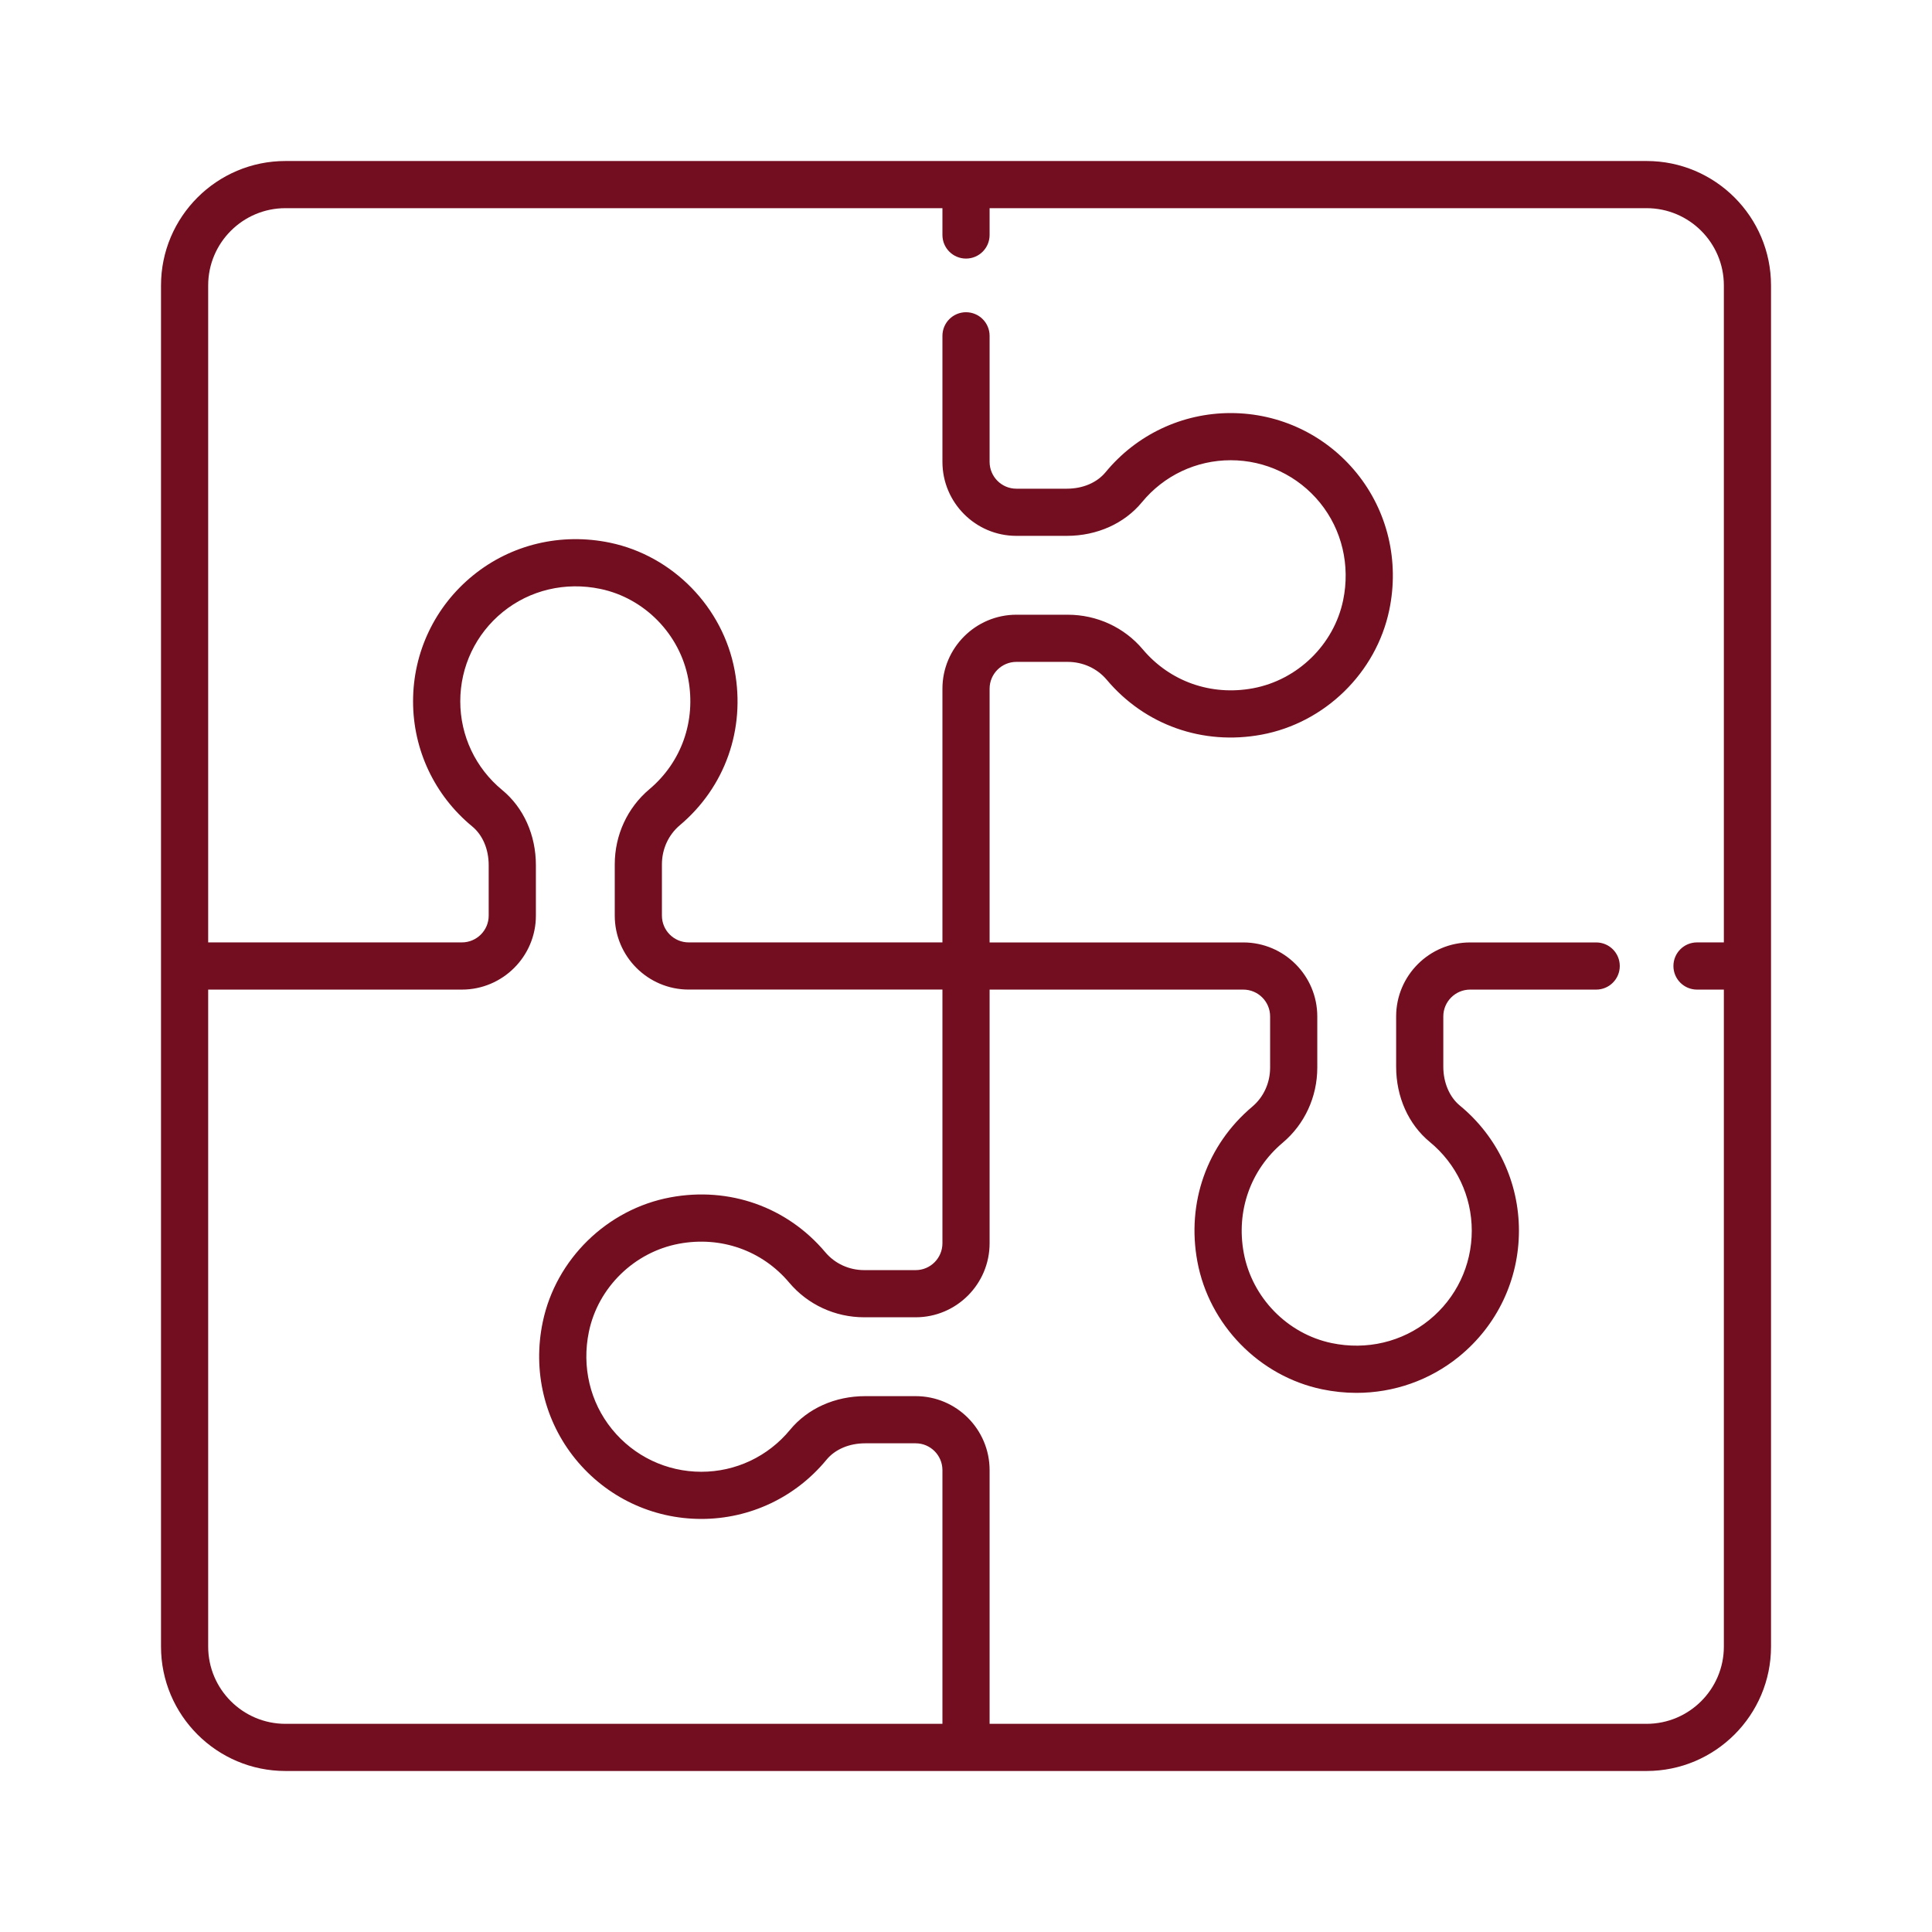<svg width="56" height="56" viewBox="0 0 56 56" fill="none" xmlns="http://www.w3.org/2000/svg">
<path d="M47.728 4.667H8.273C6.285 4.667 4.667 6.284 4.667 8.273V47.727C4.667 49.715 6.285 51.333 8.273 51.333H47.727C49.716 51.333 51.334 49.715 51.334 47.727V8.273C51.334 6.284 49.716 4.667 47.728 4.667ZM27.317 49.966H8.273C7.039 49.966 6.034 48.962 6.034 47.727V28.684H13.388C14.57 28.684 15.533 27.722 15.533 26.541V25.077C15.533 24.204 15.177 23.41 14.556 22.899C13.784 22.263 13.341 21.326 13.341 20.328C13.341 19.32 13.79 18.376 14.574 17.739C15.358 17.102 16.388 16.858 17.402 17.07C18.685 17.337 19.709 18.387 19.95 19.681C20.176 20.897 19.755 22.091 18.823 22.876C18.185 23.413 17.819 24.207 17.819 25.054V26.54C17.819 27.722 18.78 28.683 19.962 28.683H27.317V36.037C27.317 36.466 26.969 36.815 26.541 36.815H25.049C24.61 36.815 24.199 36.626 23.922 36.297C22.816 34.983 21.138 34.389 19.432 34.706C17.598 35.047 16.111 36.499 15.732 38.319C15.435 39.737 15.78 41.184 16.678 42.289C17.576 43.393 18.906 44.027 20.329 44.027C21.736 44.027 23.058 43.402 23.955 42.313C24.205 42.009 24.614 41.835 25.078 41.835H26.541C26.969 41.835 27.317 42.184 27.317 42.613V49.966ZM49.967 27.316H49.189C48.811 27.316 48.505 27.622 48.505 28C48.505 28.378 48.811 28.684 49.189 28.684H49.967V47.727C49.967 48.962 48.962 49.966 47.728 49.966H28.684V42.613C28.684 41.43 27.723 40.468 26.541 40.468H25.078C24.204 40.468 23.411 40.824 22.9 41.444C22.263 42.217 21.326 42.66 20.329 42.66C19.32 42.66 18.376 42.21 17.739 41.426C17.102 40.643 16.858 39.612 17.07 38.598C17.338 37.315 18.387 36.291 19.682 36.05C20.897 35.824 22.091 36.245 22.876 37.178C23.414 37.816 24.206 38.182 25.049 38.182H26.541C27.723 38.182 28.684 37.22 28.684 36.037V28.684H36.037C36.466 28.684 36.815 29.032 36.815 29.461V30.946C36.815 31.389 36.626 31.801 36.297 32.078C34.984 33.184 34.389 34.863 34.707 36.569C35.048 38.402 36.5 39.889 38.319 40.269C38.652 40.338 38.987 40.373 39.318 40.373C40.398 40.373 41.444 40.009 42.289 39.322C43.394 38.424 44.027 37.094 44.027 35.672C44.027 34.264 43.403 32.942 42.314 32.045C42.014 31.799 41.835 31.378 41.835 30.919V29.461C41.835 29.033 42.184 28.684 42.613 28.684H46.266C46.644 28.684 46.95 28.378 46.95 28C46.95 27.622 46.644 27.317 46.266 27.317H42.613C41.43 27.317 40.468 28.279 40.468 29.461V30.919C40.468 31.794 40.824 32.59 41.444 33.101C42.217 33.737 42.66 34.674 42.66 35.672C42.66 36.68 42.211 37.624 41.427 38.261C40.643 38.898 39.612 39.142 38.599 38.93C37.316 38.663 36.292 37.613 36.051 36.318C35.825 35.103 36.246 33.909 37.178 33.124C37.816 32.587 38.182 31.793 38.182 30.946V29.461C38.182 28.279 37.22 27.317 36.037 27.317H28.684V19.962C28.684 19.534 29.032 19.185 29.461 19.185H30.947C31.389 19.185 31.802 19.374 32.079 19.703C33.184 21.017 34.863 21.611 36.569 21.294C38.402 20.953 39.889 19.501 40.269 17.681C40.565 16.263 40.22 14.816 39.323 13.711C38.425 12.607 37.094 11.973 35.672 11.973C34.264 11.973 32.943 12.598 32.046 13.687C31.795 13.991 31.386 14.165 30.923 14.165H29.459C29.032 14.165 28.684 13.816 28.684 13.387V9.734C28.684 9.356 28.378 9.05 28 9.05C27.623 9.05 27.317 9.356 27.317 9.734V13.387C27.317 14.57 28.278 15.532 29.459 15.532H30.923C31.796 15.532 32.59 15.176 33.101 14.556C33.737 13.783 34.675 13.34 35.672 13.34C36.681 13.34 37.625 13.79 38.262 14.573C38.898 15.357 39.142 16.388 38.931 17.402C38.663 18.685 37.613 19.709 36.319 19.95C35.103 20.176 33.909 19.754 33.124 18.822C32.587 18.184 31.793 17.818 30.947 17.818H29.461C28.279 17.818 27.317 18.78 27.317 19.962V27.316H19.962C19.534 27.316 19.186 26.968 19.186 26.54V25.054C19.186 24.611 19.375 24.199 19.703 23.922C21.017 22.816 21.612 21.137 21.294 19.431C20.953 17.598 19.501 16.111 17.682 15.731C16.263 15.435 14.816 15.78 13.712 16.678C12.607 17.576 11.973 18.906 11.973 20.328C11.973 21.736 12.598 23.058 13.687 23.954C13.991 24.205 14.165 24.614 14.165 25.077V26.541C14.165 26.968 13.816 27.316 13.388 27.316H6.034V8.273C6.034 7.038 7.039 6.034 8.273 6.034H27.317V6.811C27.317 7.189 27.623 7.495 28 7.495C28.378 7.495 28.684 7.189 28.684 6.811V6.034H47.728C48.962 6.034 49.967 7.038 49.967 8.273V27.316Z" fill="#720E1F"/>
</svg>
